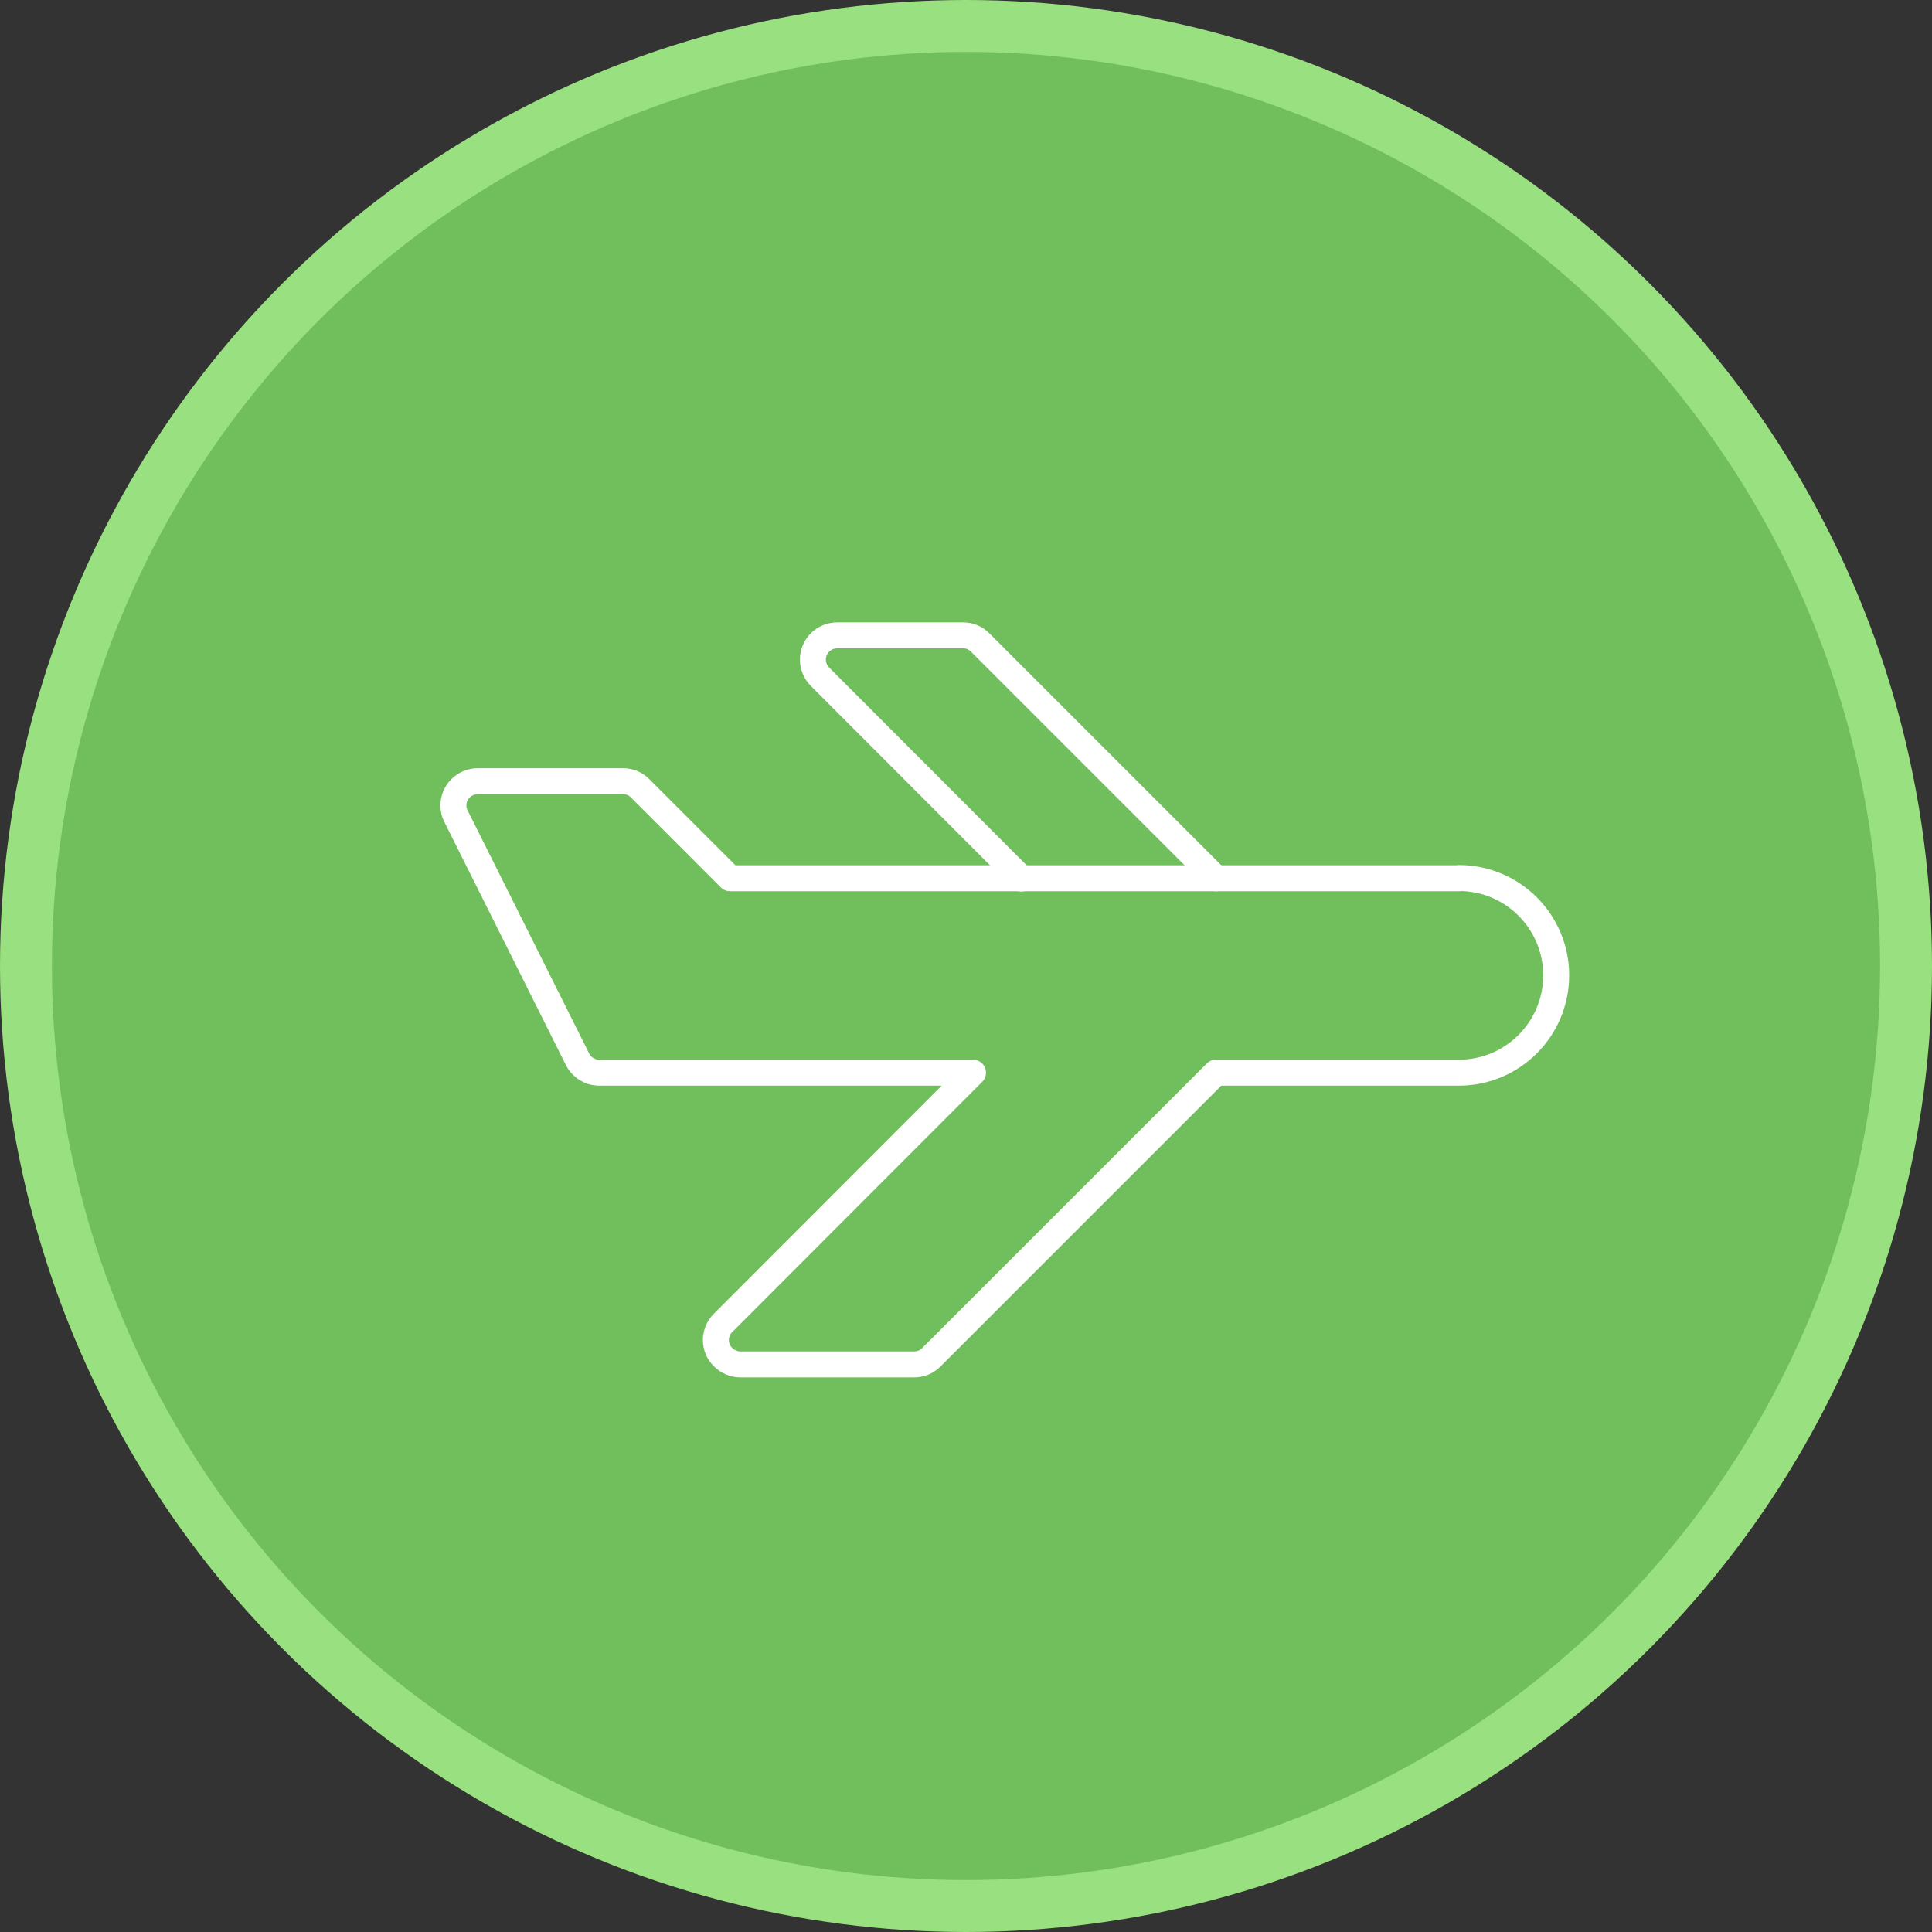 <?xml version="1.0" encoding="UTF-8"?>
<svg id="Capa_2" data-name="Capa 2" xmlns="http://www.w3.org/2000/svg" viewBox="0 0 74.44 74.44">
  <rect x="0" y="0" width="74.44" height="74.44" fill="#333333" stroke="none"/>
  <defs>
    <style>
      .cls-1 {
        fill: #70bf5c;
        stroke: #99e080;
        stroke-miterlimit: 10;
        stroke-width: 2px;
      }

      .cls-2 {
        fill: none;
        stroke: #fff;
        stroke-linecap: round;
        stroke-linejoin: round;
      }
    </style>
  </defs>
  <g id="Capa_1-2" data-name="Capa 1">
    <circle class="cls-1" cx="37.22" cy="37.22" r="36.22"/>
    <g>
      <path class="cls-2" d="M56.22,33.84h-28.09l-3.47-3.47c-.18-.18-.41-.27-.66-.27h-5.59c-.52,0-.94.42-.94.93,0,.15.03.29.1.42l4.68,9.36c.16.32.48.52.84.52h14.4l-9.63,9.64c-.37.37-.37.96,0,1.32.18.18.42.28.66.28h6.71c.25,0,.49-.1.66-.28l10.96-10.96h9.36c2.07,0,3.75-1.68,3.75-3.75s-1.68-3.75-3.75-3.75h0Z"/>
      <path class="cls-2" d="M46.85,33.84l-9.09-9.09c-.18-.18-.41-.27-.66-.27h-4.84c-.52,0-.94.42-.94.93,0,.25.1.49.28.67l7.76,7.77"/>
    </g>
  </g>
</svg>